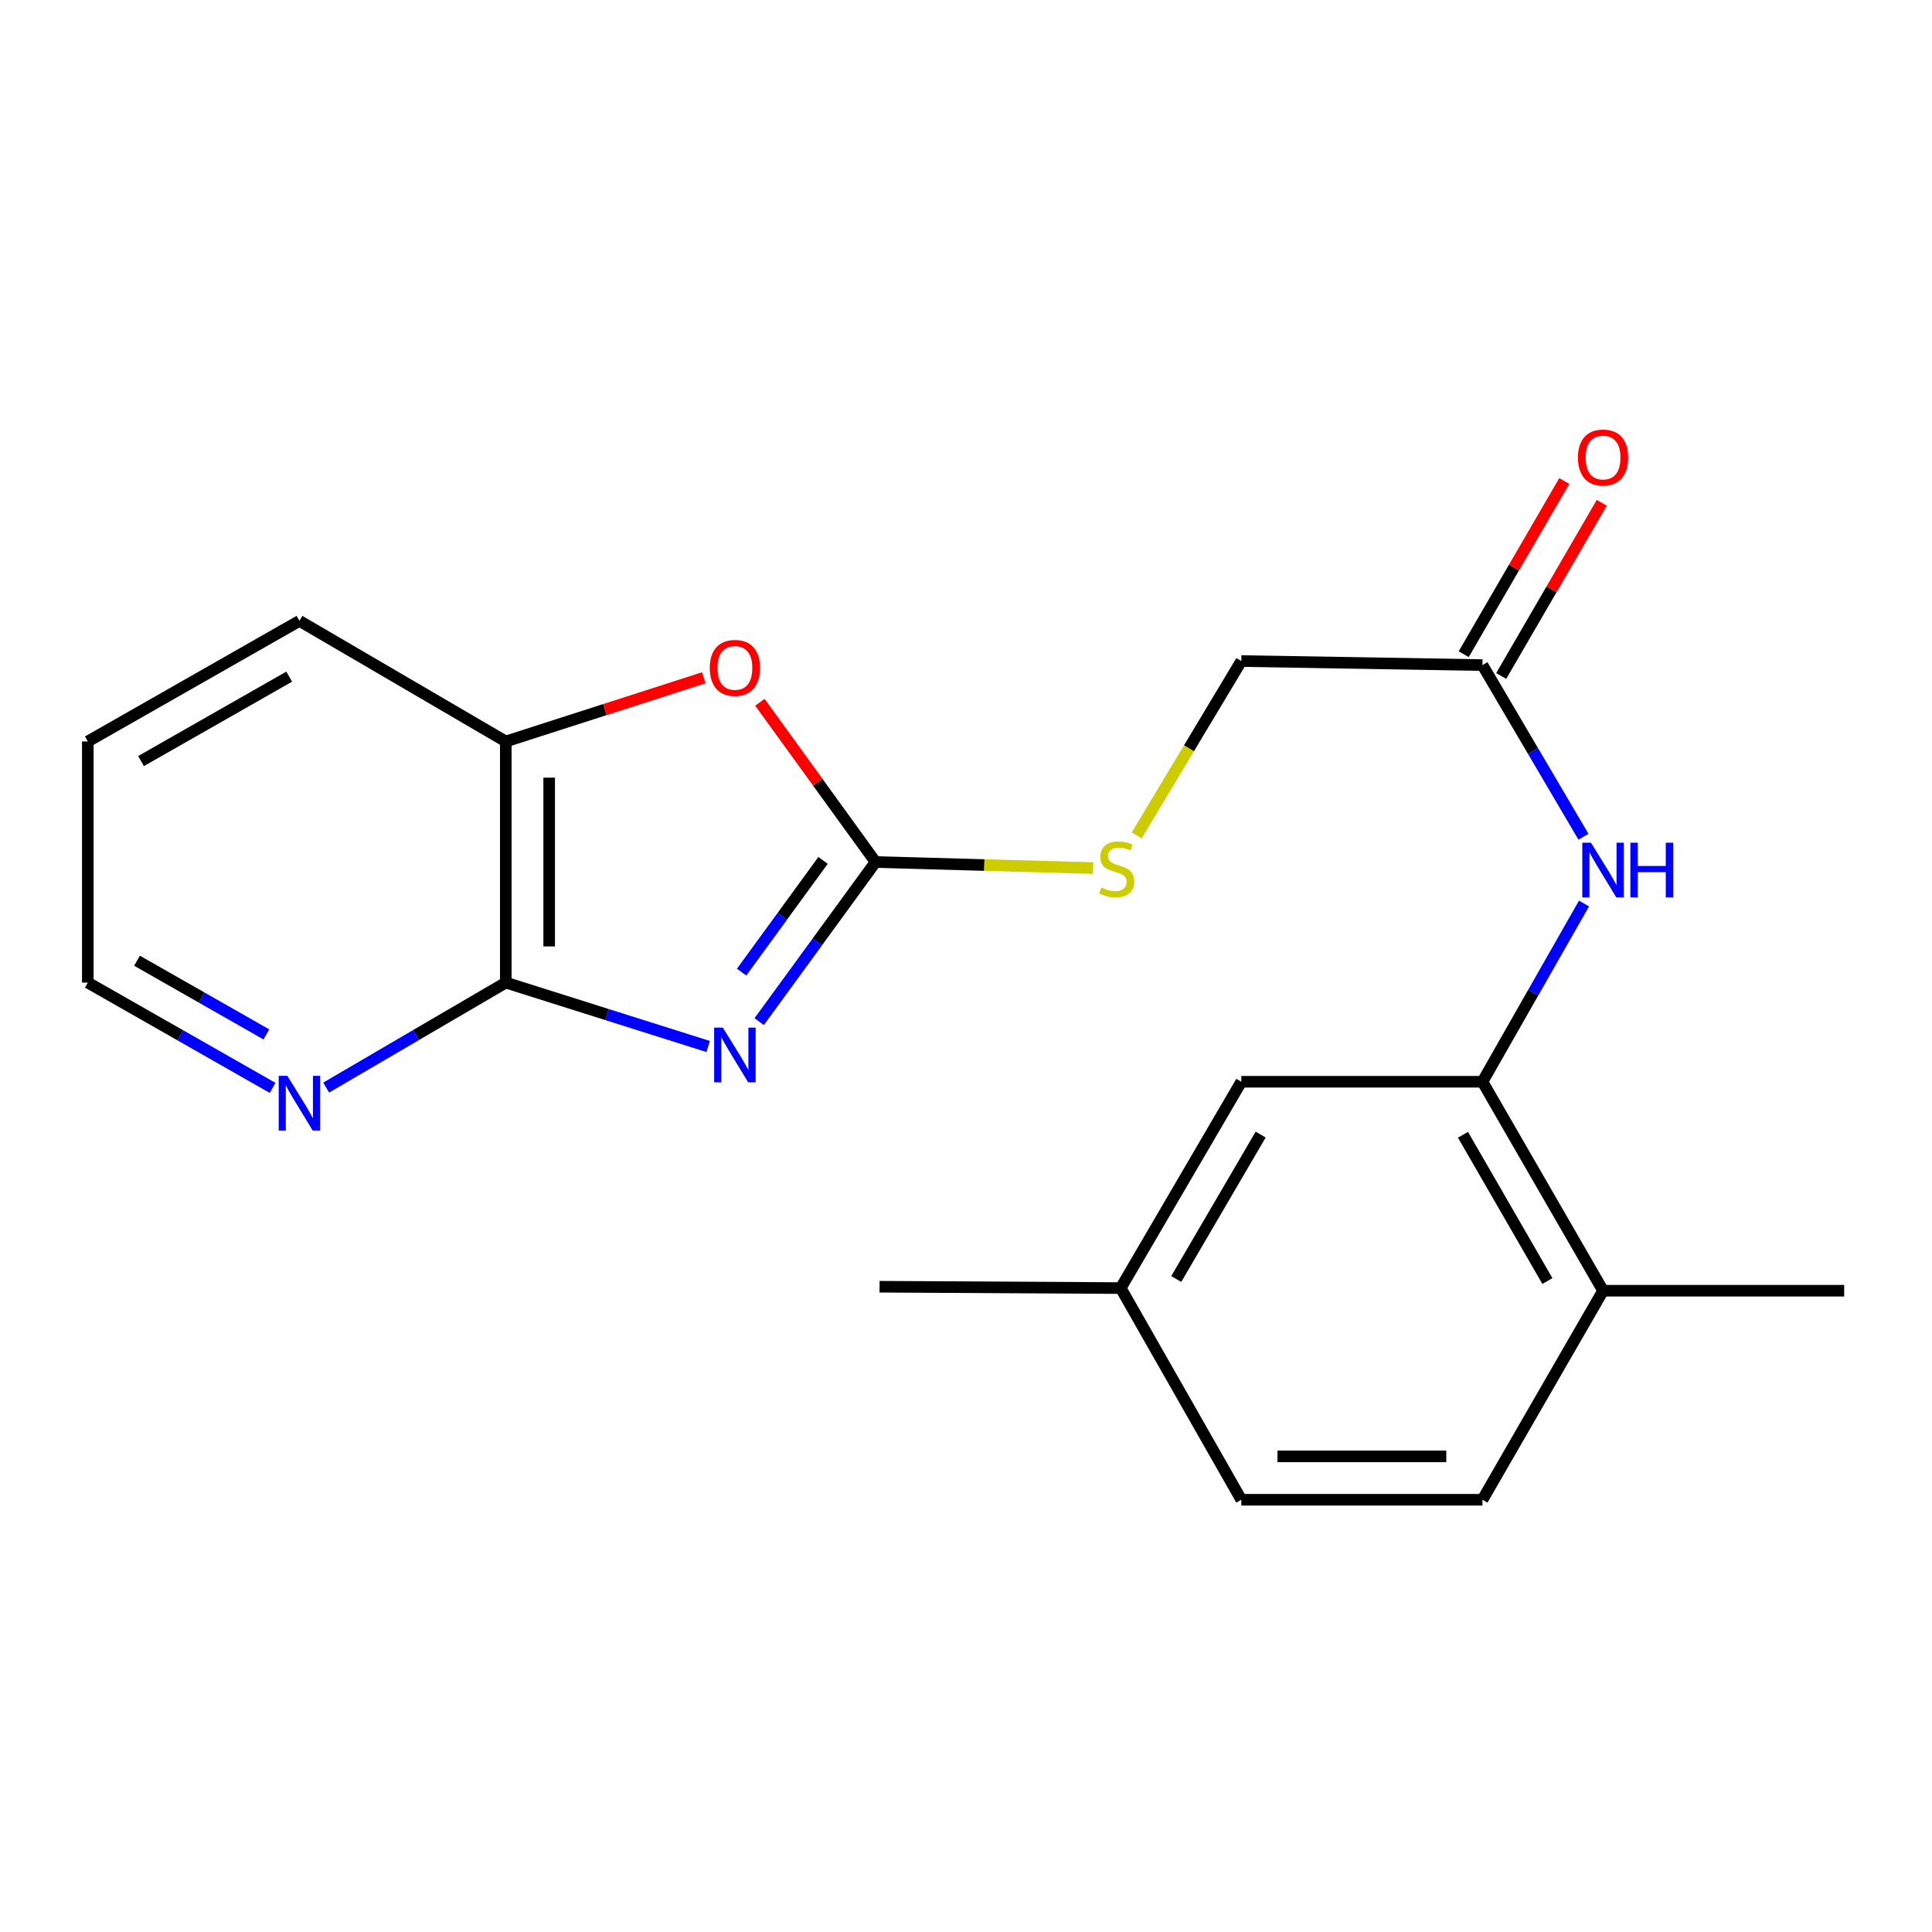 <?xml version='1.0' encoding='iso-8859-1'?>
<svg version='1.1' baseProfile='full'
              xmlns='http://www.w3.org/2000/svg'
                      xmlns:rdkit='http://www.rdkit.org/xml'
                      xmlns:xlink='http://www.w3.org/1999/xlink'
                  xml:space='preserve'
width='1000px' height='1000px' viewBox='0 0 1000 1000'>
<!-- END OF HEADER -->
<rect style='opacity:1.0;fill:#FFFFFF;stroke:none' width='1000' height='1000' x='0' y='0'> </rect>
<path class='bond-0' d='M 392.958,528.795 L 423.07,487.489' style='fill:none;fill-rule:evenodd;stroke:#0000FF;stroke-width:6px;stroke-linecap:butt;stroke-linejoin:miter;stroke-opacity:1' />
<path class='bond-0' d='M 423.07,487.489 L 453.181,446.183' style='fill:none;fill-rule:evenodd;stroke:#000000;stroke-width:6px;stroke-linecap:butt;stroke-linejoin:miter;stroke-opacity:1' />
<path class='bond-0' d='M 383.851,503.179 L 404.929,474.265' style='fill:none;fill-rule:evenodd;stroke:#0000FF;stroke-width:6px;stroke-linecap:butt;stroke-linejoin:miter;stroke-opacity:1' />
<path class='bond-0' d='M 404.929,474.265 L 426.007,445.351' style='fill:none;fill-rule:evenodd;stroke:#000000;stroke-width:6px;stroke-linecap:butt;stroke-linejoin:miter;stroke-opacity:1' />
<path class='bond-1' d='M 366.535,541.671 L 314.168,525.131' style='fill:none;fill-rule:evenodd;stroke:#0000FF;stroke-width:6px;stroke-linecap:butt;stroke-linejoin:miter;stroke-opacity:1' />
<path class='bond-1' d='M 314.168,525.131 L 261.802,508.592' style='fill:none;fill-rule:evenodd;stroke:#000000;stroke-width:6px;stroke-linecap:butt;stroke-linejoin:miter;stroke-opacity:1' />
<path class='bond-2' d='M 453.181,446.183 L 423.249,404.841' style='fill:none;fill-rule:evenodd;stroke:#000000;stroke-width:6px;stroke-linecap:butt;stroke-linejoin:miter;stroke-opacity:1' />
<path class='bond-2' d='M 423.249,404.841 L 393.317,363.499' style='fill:none;fill-rule:evenodd;stroke:#FF0000;stroke-width:6px;stroke-linecap:butt;stroke-linejoin:miter;stroke-opacity:1' />
<path class='bond-8' d='M 453.181,446.183 L 509.489,447.747' style='fill:none;fill-rule:evenodd;stroke:#000000;stroke-width:6px;stroke-linecap:butt;stroke-linejoin:miter;stroke-opacity:1' />
<path class='bond-8' d='M 509.489,447.747 L 565.797,449.311' style='fill:none;fill-rule:evenodd;stroke:#CCCC00;stroke-width:6px;stroke-linecap:butt;stroke-linejoin:miter;stroke-opacity:1' />
<path class='bond-4' d='M 261.802,508.592 L 261.802,383.787' style='fill:none;fill-rule:evenodd;stroke:#000000;stroke-width:6px;stroke-linecap:butt;stroke-linejoin:miter;stroke-opacity:1' />
<path class='bond-4' d='M 284.251,489.871 L 284.251,402.508' style='fill:none;fill-rule:evenodd;stroke:#000000;stroke-width:6px;stroke-linecap:butt;stroke-linejoin:miter;stroke-opacity:1' />
<path class='bond-7' d='M 261.802,508.592 L 215.314,535.76' style='fill:none;fill-rule:evenodd;stroke:#000000;stroke-width:6px;stroke-linecap:butt;stroke-linejoin:miter;stroke-opacity:1' />
<path class='bond-7' d='M 215.314,535.76 L 168.827,562.929' style='fill:none;fill-rule:evenodd;stroke:#0000FF;stroke-width:6px;stroke-linecap:butt;stroke-linejoin:miter;stroke-opacity:1' />
<path class='bond-21' d='M 364.269,350.82 L 313.036,367.304' style='fill:none;fill-rule:evenodd;stroke:#FF0000;stroke-width:6px;stroke-linecap:butt;stroke-linejoin:miter;stroke-opacity:1' />
<path class='bond-21' d='M 313.036,367.304 L 261.802,383.787' style='fill:none;fill-rule:evenodd;stroke:#000000;stroke-width:6px;stroke-linecap:butt;stroke-linejoin:miter;stroke-opacity:1' />
<path class='bond-3' d='M 767.32,559.913 L 793.598,513.787' style='fill:none;fill-rule:evenodd;stroke:#000000;stroke-width:6px;stroke-linecap:butt;stroke-linejoin:miter;stroke-opacity:1' />
<path class='bond-3' d='M 793.598,513.787 L 819.877,467.661' style='fill:none;fill-rule:evenodd;stroke:#0000FF;stroke-width:6px;stroke-linecap:butt;stroke-linejoin:miter;stroke-opacity:1' />
<path class='bond-9' d='M 767.32,559.913 L 829.741,668.068' style='fill:none;fill-rule:evenodd;stroke:#000000;stroke-width:6px;stroke-linecap:butt;stroke-linejoin:miter;stroke-opacity:1' />
<path class='bond-9' d='M 757.239,587.358 L 800.934,663.066' style='fill:none;fill-rule:evenodd;stroke:#000000;stroke-width:6px;stroke-linecap:butt;stroke-linejoin:miter;stroke-opacity:1' />
<path class='bond-10' d='M 767.32,559.913 L 642.502,559.913' style='fill:none;fill-rule:evenodd;stroke:#000000;stroke-width:6px;stroke-linecap:butt;stroke-linejoin:miter;stroke-opacity:1' />
<path class='bond-16' d='M 261.802,383.787 L 154.994,321.366' style='fill:none;fill-rule:evenodd;stroke:#000000;stroke-width:6px;stroke-linecap:butt;stroke-linejoin:miter;stroke-opacity:1' />
<path class='bond-5' d='M 819.599,433.111 L 793.459,388.681' style='fill:none;fill-rule:evenodd;stroke:#0000FF;stroke-width:6px;stroke-linecap:butt;stroke-linejoin:miter;stroke-opacity:1' />
<path class='bond-5' d='M 793.459,388.681 L 767.32,344.252' style='fill:none;fill-rule:evenodd;stroke:#000000;stroke-width:6px;stroke-linecap:butt;stroke-linejoin:miter;stroke-opacity:1' />
<path class='bond-6' d='M 767.32,344.252 L 642.502,342.156' style='fill:none;fill-rule:evenodd;stroke:#000000;stroke-width:6px;stroke-linecap:butt;stroke-linejoin:miter;stroke-opacity:1' />
<path class='bond-11' d='M 777.026,349.888 L 803.05,305.068' style='fill:none;fill-rule:evenodd;stroke:#000000;stroke-width:6px;stroke-linecap:butt;stroke-linejoin:miter;stroke-opacity:1' />
<path class='bond-11' d='M 803.05,305.068 L 829.073,260.249' style='fill:none;fill-rule:evenodd;stroke:#FF0000;stroke-width:6px;stroke-linecap:butt;stroke-linejoin:miter;stroke-opacity:1' />
<path class='bond-11' d='M 757.613,338.615 L 783.636,293.796' style='fill:none;fill-rule:evenodd;stroke:#000000;stroke-width:6px;stroke-linecap:butt;stroke-linejoin:miter;stroke-opacity:1' />
<path class='bond-11' d='M 783.636,293.796 L 809.659,248.977' style='fill:none;fill-rule:evenodd;stroke:#FF0000;stroke-width:6px;stroke-linecap:butt;stroke-linejoin:miter;stroke-opacity:1' />
<path class='bond-17' d='M 141.102,563.097 L 93.278,535.844' style='fill:none;fill-rule:evenodd;stroke:#0000FF;stroke-width:6px;stroke-linecap:butt;stroke-linejoin:miter;stroke-opacity:1' />
<path class='bond-17' d='M 93.278,535.844 L 45.455,508.592' style='fill:none;fill-rule:evenodd;stroke:#000000;stroke-width:6px;stroke-linecap:butt;stroke-linejoin:miter;stroke-opacity:1' />
<path class='bond-17' d='M 137.87,535.416 L 104.393,516.34' style='fill:none;fill-rule:evenodd;stroke:#0000FF;stroke-width:6px;stroke-linecap:butt;stroke-linejoin:miter;stroke-opacity:1' />
<path class='bond-17' d='M 104.393,516.34 L 70.916,497.263' style='fill:none;fill-rule:evenodd;stroke:#000000;stroke-width:6px;stroke-linecap:butt;stroke-linejoin:miter;stroke-opacity:1' />
<path class='bond-13' d='M 588.352,432.396 L 615.427,387.276' style='fill:none;fill-rule:evenodd;stroke:#CCCC00;stroke-width:6px;stroke-linecap:butt;stroke-linejoin:miter;stroke-opacity:1' />
<path class='bond-13' d='M 615.427,387.276 L 642.502,342.156' style='fill:none;fill-rule:evenodd;stroke:#000000;stroke-width:6px;stroke-linecap:butt;stroke-linejoin:miter;stroke-opacity:1' />
<path class='bond-12' d='M 829.741,668.068 L 767.32,776.273' style='fill:none;fill-rule:evenodd;stroke:#000000;stroke-width:6px;stroke-linecap:butt;stroke-linejoin:miter;stroke-opacity:1' />
<path class='bond-18' d='M 829.741,668.068 L 954.545,668.068' style='fill:none;fill-rule:evenodd;stroke:#000000;stroke-width:6px;stroke-linecap:butt;stroke-linejoin:miter;stroke-opacity:1' />
<path class='bond-14' d='M 642.502,559.913 L 580.081,666.709' style='fill:none;fill-rule:evenodd;stroke:#000000;stroke-width:6px;stroke-linecap:butt;stroke-linejoin:miter;stroke-opacity:1' />
<path class='bond-14' d='M 652.52,587.261 L 608.826,662.018' style='fill:none;fill-rule:evenodd;stroke:#000000;stroke-width:6px;stroke-linecap:butt;stroke-linejoin:miter;stroke-opacity:1' />
<path class='bond-23' d='M 767.32,776.273 L 642.502,776.273' style='fill:none;fill-rule:evenodd;stroke:#000000;stroke-width:6px;stroke-linecap:butt;stroke-linejoin:miter;stroke-opacity:1' />
<path class='bond-23' d='M 748.597,753.824 L 661.225,753.824' style='fill:none;fill-rule:evenodd;stroke:#000000;stroke-width:6px;stroke-linecap:butt;stroke-linejoin:miter;stroke-opacity:1' />
<path class='bond-15' d='M 580.081,666.709 L 642.502,776.273' style='fill:none;fill-rule:evenodd;stroke:#000000;stroke-width:6px;stroke-linecap:butt;stroke-linejoin:miter;stroke-opacity:1' />
<path class='bond-19' d='M 580.081,666.709 L 455.264,666.01' style='fill:none;fill-rule:evenodd;stroke:#000000;stroke-width:6px;stroke-linecap:butt;stroke-linejoin:miter;stroke-opacity:1' />
<path class='bond-22' d='M 154.994,321.366 L 45.455,383.787' style='fill:none;fill-rule:evenodd;stroke:#000000;stroke-width:6px;stroke-linecap:butt;stroke-linejoin:miter;stroke-opacity:1' />
<path class='bond-22' d='M 149.678,350.234 L 73,393.928' style='fill:none;fill-rule:evenodd;stroke:#000000;stroke-width:6px;stroke-linecap:butt;stroke-linejoin:miter;stroke-opacity:1' />
<path class='bond-20' d='M 45.455,508.592 L 45.455,383.787' style='fill:none;fill-rule:evenodd;stroke:#000000;stroke-width:6px;stroke-linecap:butt;stroke-linejoin:miter;stroke-opacity:1' />
<path  class='atom-0' d='M 374.123 531.885
L 383.403 546.885
Q 384.323 548.365, 385.803 551.045
Q 387.283 553.725, 387.363 553.885
L 387.363 531.885
L 391.123 531.885
L 391.123 560.205
L 387.243 560.205
L 377.283 543.805
Q 376.123 541.885, 374.883 539.685
Q 373.683 537.485, 373.323 536.805
L 373.323 560.205
L 369.643 560.205
L 369.643 531.885
L 374.123 531.885
' fill='#0000FF'/>
<path  class='atom-3' d='M 367.383 345.716
Q 367.383 338.916, 370.743 335.116
Q 374.103 331.316, 380.383 331.316
Q 386.663 331.316, 390.023 335.116
Q 393.383 338.916, 393.383 345.716
Q 393.383 352.596, 389.983 356.516
Q 386.583 360.396, 380.383 360.396
Q 374.143 360.396, 370.743 356.516
Q 367.383 352.636, 367.383 345.716
M 380.383 357.196
Q 384.703 357.196, 387.023 354.316
Q 389.383 351.396, 389.383 345.716
Q 389.383 340.156, 387.023 337.356
Q 384.703 334.516, 380.383 334.516
Q 376.063 334.516, 373.703 337.316
Q 371.383 340.116, 371.383 345.716
Q 371.383 351.436, 373.703 354.316
Q 376.063 357.196, 380.383 357.196
' fill='#FF0000'/>
<path  class='atom-6' d='M 823.481 436.189
L 832.761 451.189
Q 833.681 452.669, 835.161 455.349
Q 836.641 458.029, 836.721 458.189
L 836.721 436.189
L 840.481 436.189
L 840.481 464.509
L 836.601 464.509
L 826.641 448.109
Q 825.481 446.189, 824.241 443.989
Q 823.041 441.789, 822.681 441.109
L 822.681 464.509
L 819.001 464.509
L 819.001 436.189
L 823.481 436.189
' fill='#0000FF'/>
<path  class='atom-6' d='M 843.881 436.189
L 847.721 436.189
L 847.721 448.229
L 862.201 448.229
L 862.201 436.189
L 866.041 436.189
L 866.041 464.509
L 862.201 464.509
L 862.201 451.429
L 847.721 451.429
L 847.721 464.509
L 843.881 464.509
L 843.881 436.189
' fill='#0000FF'/>
<path  class='atom-8' d='M 148.734 556.853
L 158.014 571.853
Q 158.934 573.333, 160.414 576.013
Q 161.894 578.693, 161.974 578.853
L 161.974 556.853
L 165.734 556.853
L 165.734 585.173
L 161.854 585.173
L 151.894 568.773
Q 150.734 566.853, 149.494 564.653
Q 148.294 562.453, 147.934 561.773
L 147.934 585.173
L 144.254 585.173
L 144.254 556.853
L 148.734 556.853
' fill='#0000FF'/>
<path  class='atom-9' d='M 569.998 459.37
Q 570.318 459.49, 571.638 460.05
Q 572.958 460.61, 574.398 460.97
Q 575.878 461.29, 577.318 461.29
Q 579.998 461.29, 581.558 460.01
Q 583.118 458.69, 583.118 456.41
Q 583.118 454.85, 582.318 453.89
Q 581.558 452.93, 580.358 452.41
Q 579.158 451.89, 577.158 451.29
Q 574.638 450.53, 573.118 449.81
Q 571.638 449.09, 570.558 447.57
Q 569.518 446.05, 569.518 443.49
Q 569.518 439.93, 571.918 437.73
Q 574.358 435.53, 579.158 435.53
Q 582.438 435.53, 586.158 437.09
L 585.238 440.17
Q 581.838 438.77, 579.278 438.77
Q 576.518 438.77, 574.998 439.93
Q 573.478 441.05, 573.518 443.01
Q 573.518 444.53, 574.278 445.45
Q 575.078 446.37, 576.198 446.89
Q 577.358 447.41, 579.278 448.01
Q 581.838 448.81, 583.358 449.61
Q 584.878 450.41, 585.958 452.05
Q 587.078 453.65, 587.078 456.41
Q 587.078 460.33, 584.438 462.45
Q 581.838 464.53, 577.478 464.53
Q 574.958 464.53, 573.038 463.97
Q 571.158 463.45, 568.918 462.53
L 569.998 459.37
' fill='#CCCC00'/>
<path  class='atom-12' d='M 816.741 236.825
Q 816.741 230.025, 820.101 226.225
Q 823.461 222.425, 829.741 222.425
Q 836.021 222.425, 839.381 226.225
Q 842.741 230.025, 842.741 236.825
Q 842.741 243.705, 839.341 247.625
Q 835.941 251.505, 829.741 251.505
Q 823.501 251.505, 820.101 247.625
Q 816.741 243.745, 816.741 236.825
M 829.741 248.305
Q 834.061 248.305, 836.381 245.425
Q 838.741 242.505, 838.741 236.825
Q 838.741 231.265, 836.381 228.465
Q 834.061 225.625, 829.741 225.625
Q 825.421 225.625, 823.061 228.425
Q 820.741 231.225, 820.741 236.825
Q 820.741 242.545, 823.061 245.425
Q 825.421 248.305, 829.741 248.305
' fill='#FF0000'/>
</svg>
